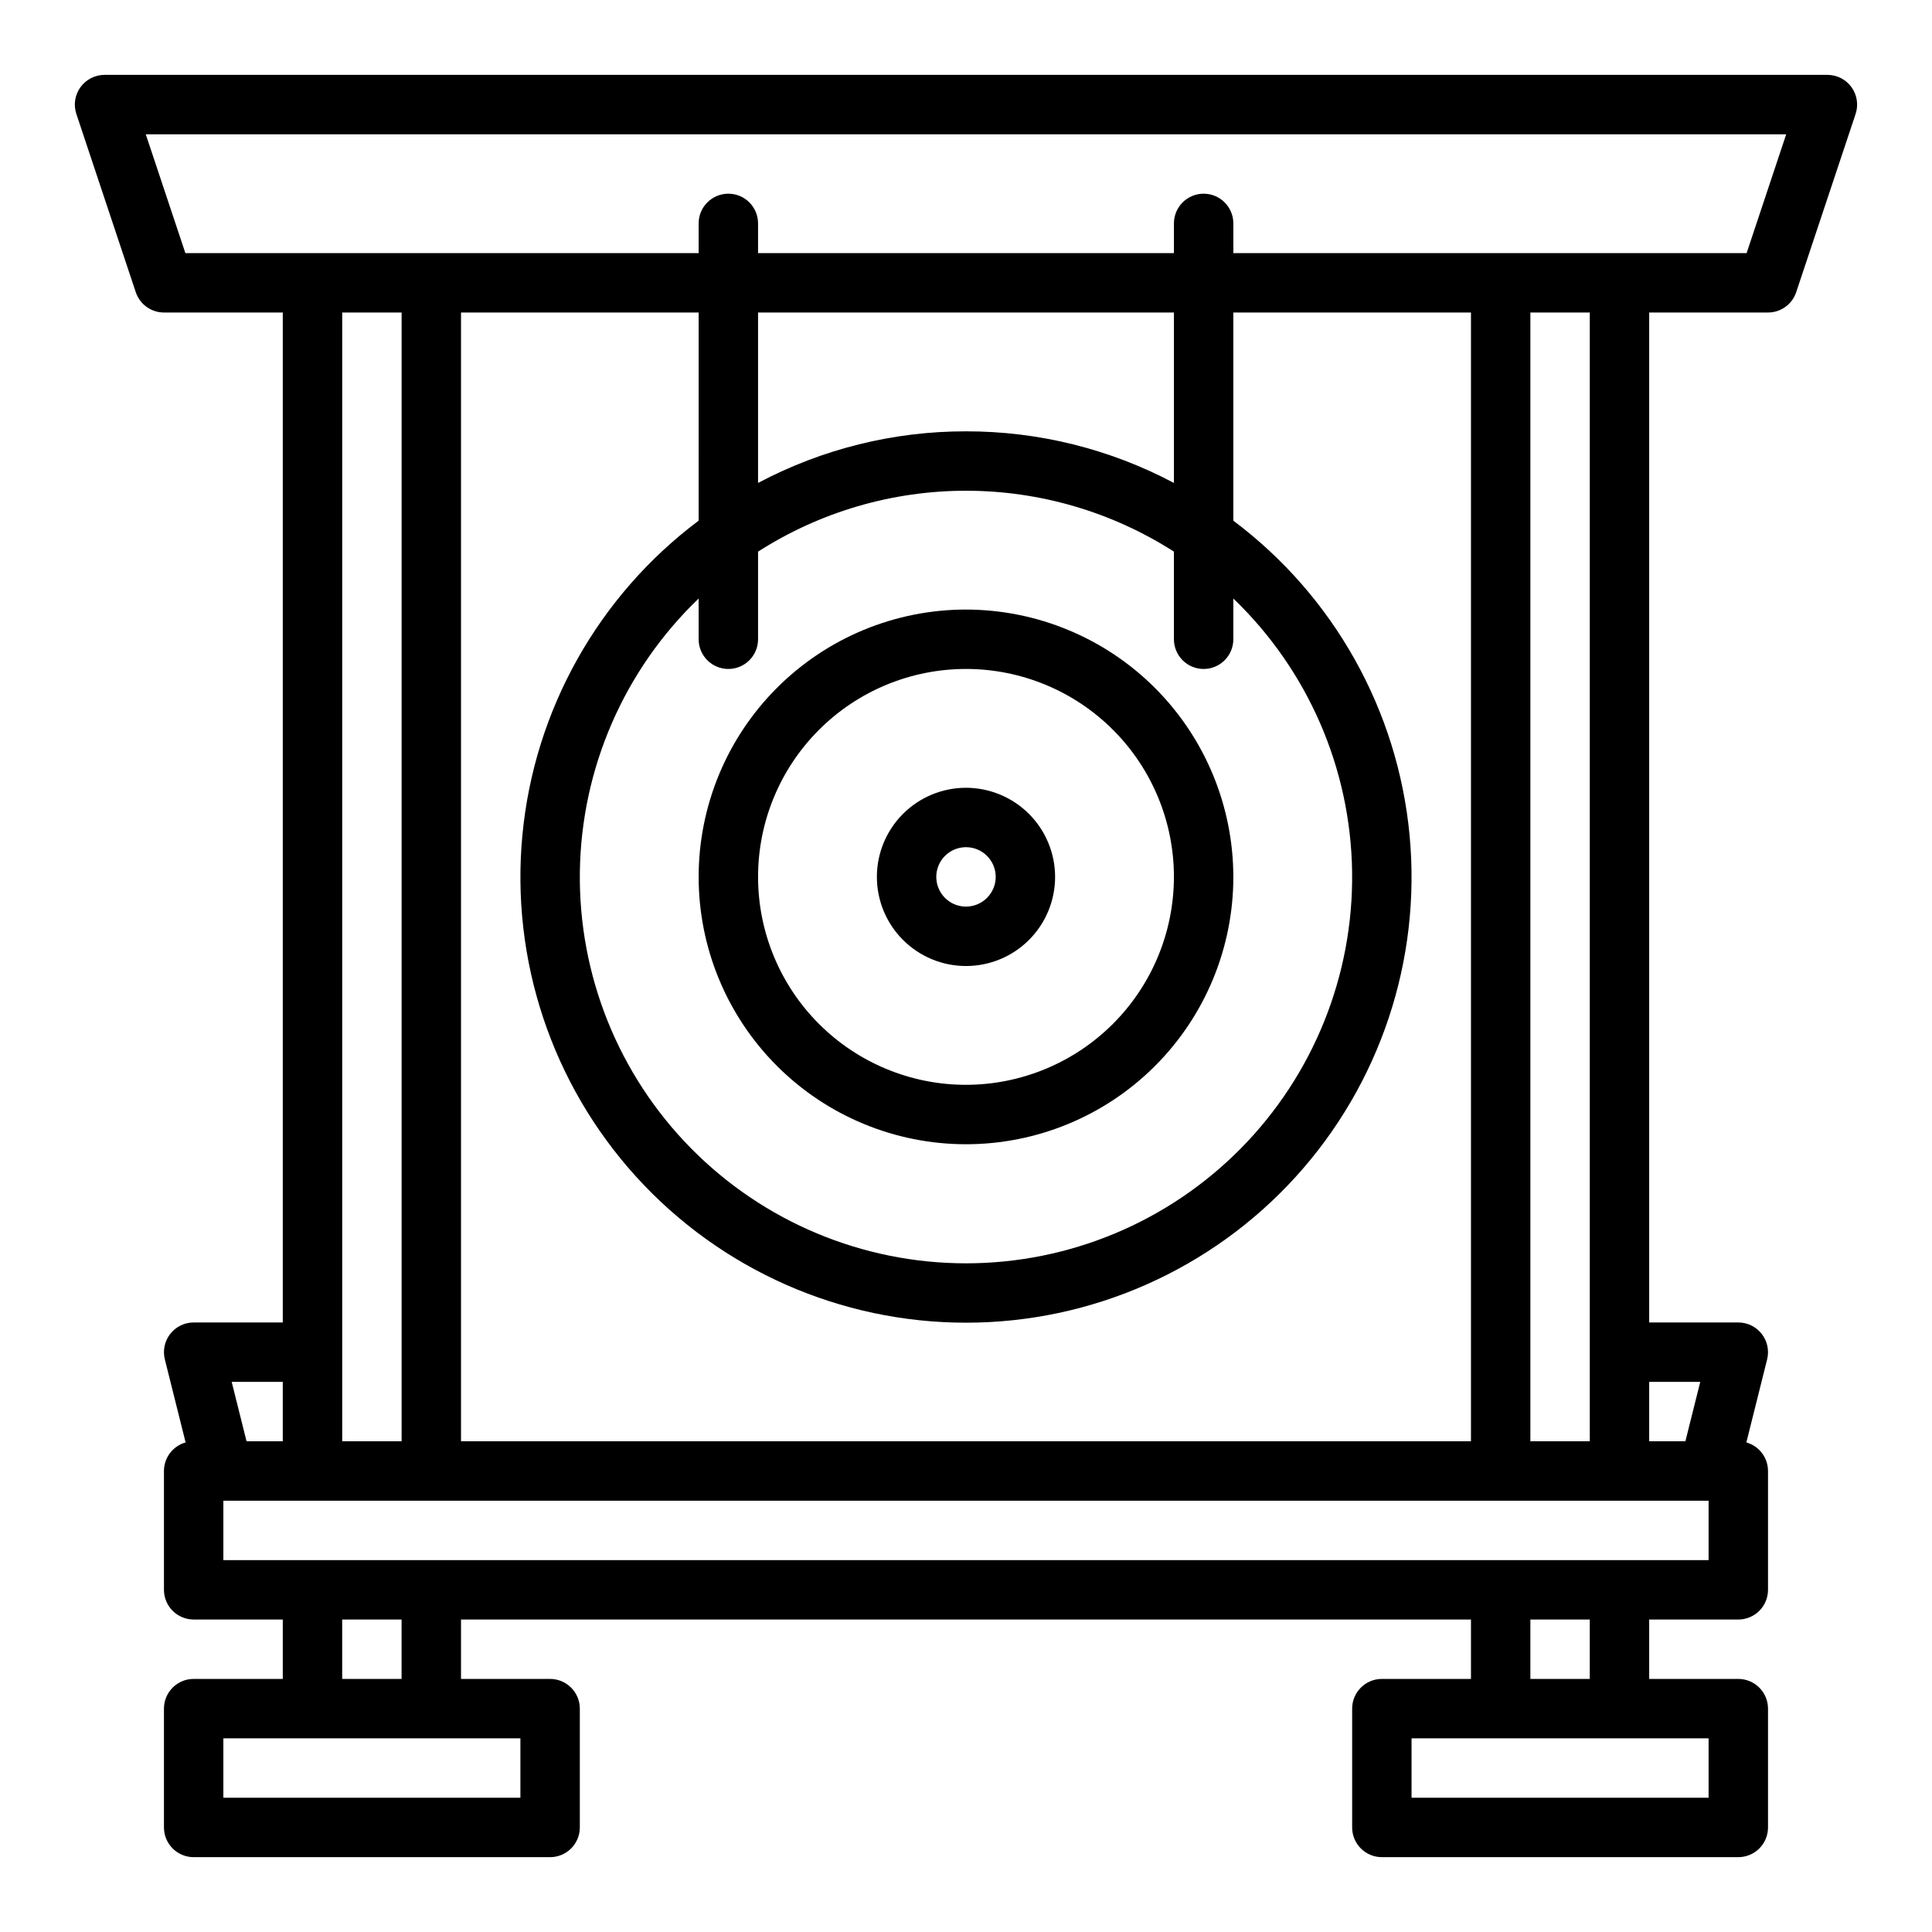 <?xml version="1.0" encoding="UTF-8"?>
<!-- Uploaded to: ICON Repo, www.iconrepo.com, Generator: ICON Repo Mixer Tools -->
<svg fill="#000000" width="800px" height="800px" version="1.1" viewBox="144 144 512 512" xmlns="http://www.w3.org/2000/svg">
 <g>
  <path d="m634.67 167.11c-1.477-2.051-3.856-3.269-6.383-3.269h-456.58c-2.531 0-4.906 1.219-6.387 3.269-1.48 2.055-1.883 4.691-1.082 7.094l15.742 47.23c1.074 3.215 4.082 5.383 7.469 5.383h31.488v267.65h-23.617c-2.422 0-4.711 1.117-6.203 3.031-1.492 1.91-2.019 4.398-1.434 6.75l5.504 22.008v0.004c-3.391 0.953-5.734 4.047-5.738 7.57v31.488c0 2.086 0.832 4.09 2.305 5.566 1.477 1.477 3.481 2.305 5.566 2.305h23.617v15.742h-23.617c-4.348 0-7.871 3.527-7.871 7.875v31.488c0 2.086 0.832 4.09 2.305 5.566 1.477 1.473 3.481 2.305 5.566 2.305h94.465c2.09 0 4.09-0.832 5.566-2.305 1.477-1.477 2.309-3.481 2.309-5.566v-31.488c0-2.09-0.832-4.09-2.309-5.566-1.477-1.477-3.477-2.309-5.566-2.309h-23.613v-15.742h267.65v15.742h-23.617c-4.348 0-7.871 3.527-7.871 7.875v31.488c0 2.086 0.828 4.09 2.305 5.566 1.477 1.473 3.477 2.305 5.566 2.305h94.465c2.086 0 4.09-0.832 5.566-2.305 1.477-1.477 2.305-3.481 2.305-5.566v-31.488c0-2.09-0.828-4.09-2.305-5.566-1.477-1.477-3.481-2.309-5.566-2.309h-23.617v-15.742h23.617c2.086 0 4.09-0.828 5.566-2.305 1.477-1.477 2.305-3.481 2.305-5.566v-31.488c-0.004-3.523-2.348-6.617-5.738-7.57l5.504-22.008v-0.004c0.586-2.352 0.059-4.84-1.434-6.75-1.492-1.914-3.781-3.031-6.203-3.031h-23.617v-267.65h31.488c3.391 0 6.398-2.168 7.469-5.383l15.742-47.23c0.801-2.402 0.398-5.039-1.082-7.094zm-384.24 59.707v299.14h-15.742v-299.14zm212.54 94.465h0.004c2.086 0 4.09-0.828 5.566-2.305 1.473-1.477 2.305-3.481 2.305-5.566v-10.797c19.762 18.957 31.098 45.047 31.477 72.43 0.379 27.387-10.234 53.777-29.465 73.277-19.23 19.496-45.477 30.473-72.859 30.473-27.387 0-53.633-10.977-72.863-30.473-19.23-19.5-29.844-45.891-29.465-73.277 0.379-27.383 11.715-53.473 31.477-72.43v10.797c0 4.348 3.527 7.871 7.875 7.871 4.348 0 7.871-3.523 7.871-7.871v-23.223c16.449-10.535 35.57-16.137 55.105-16.137 19.531 0 38.656 5.602 55.102 16.137v23.223c0 2.086 0.832 4.09 2.309 5.566 1.473 1.477 3.477 2.305 5.566 2.305zm-62.977-62.977h0.004c-19.211-0.02-38.133 4.676-55.105 13.68v-45.168h110.21v45.168c-16.969-9.004-35.891-13.699-55.102-13.68zm-70.848 23.676c-26.605 19.957-43.562 50.203-46.703 83.312-3.141 33.109 7.824 66.008 30.203 90.609 22.379 24.602 54.094 38.625 87.352 38.625 33.254 0 64.969-14.023 87.348-38.625 22.379-24.602 33.344-57.5 30.203-90.609-3.141-33.109-20.098-63.355-46.703-83.312v-55.164h62.977v299.14h-267.65v-299.14h62.977zm-110.21 228.23v15.742h-9.598l-3.938-15.742zm62.977 110.21h-78.719v-15.742h78.719zm-31.488-31.488h-15.742v-15.742h15.742zm346.37 31.488h-78.719v-15.742h78.719zm-31.488-31.488h-15.742v-15.742h15.742zm31.488-31.488h-393.6v-15.742h393.6zm-2.211-47.23-3.938 15.742h-9.594v-15.742zm-29.273 15.742h-15.746v-299.14h15.742zm41.559-314.88h-136.02v-7.871c0-4.348-3.523-7.875-7.871-7.875-4.348 0-7.875 3.527-7.875 7.875v7.871h-110.21v-7.871c0-4.348-3.523-7.875-7.871-7.875-4.348 0-7.875 3.527-7.875 7.875v7.871h-136.02l-10.496-31.488h434.73z"/>
  <path d="m400 305.54c-18.793 0-36.812 7.465-50.098 20.75-13.289 13.285-20.754 31.309-20.754 50.098 0 18.789 7.465 36.809 20.754 50.098 13.285 13.285 31.305 20.75 50.098 20.75 18.789 0 36.809-7.465 50.098-20.75 13.285-13.289 20.75-31.309 20.75-50.098-0.023-18.785-7.492-36.793-20.773-50.074-13.285-13.281-31.293-20.754-50.074-20.773zm0 125.95c-14.617 0-28.633-5.809-38.965-16.141-10.336-10.336-16.141-24.352-16.141-38.965 0-14.613 5.805-28.633 16.141-38.965 10.332-10.336 24.348-16.141 38.965-16.141 14.613 0 28.629 5.805 38.965 16.141 10.332 10.332 16.137 24.352 16.137 38.965-0.016 14.609-5.824 28.617-16.156 38.945-10.332 10.332-24.336 16.141-38.945 16.16z"/>
  <path d="m400 352.77c-6.266 0-12.273 2.488-16.699 6.918-4.43 4.43-6.918 10.434-6.918 16.699 0 6.262 2.488 12.27 6.918 16.699 4.426 4.43 10.434 6.918 16.699 6.918 6.262 0 12.27-2.488 16.699-6.918 4.426-4.43 6.914-10.438 6.914-16.699-0.004-6.262-2.496-12.266-6.922-16.691-4.43-4.426-10.434-6.918-16.691-6.926zm0 31.488c-3.184 0-6.055-1.918-7.273-4.859-1.219-2.941-0.547-6.328 1.707-8.578 2.25-2.25 5.637-2.926 8.578-1.707 2.941 1.219 4.859 4.09 4.859 7.273-0.004 4.344-3.527 7.867-7.871 7.871z"/>
 </g>
</svg>